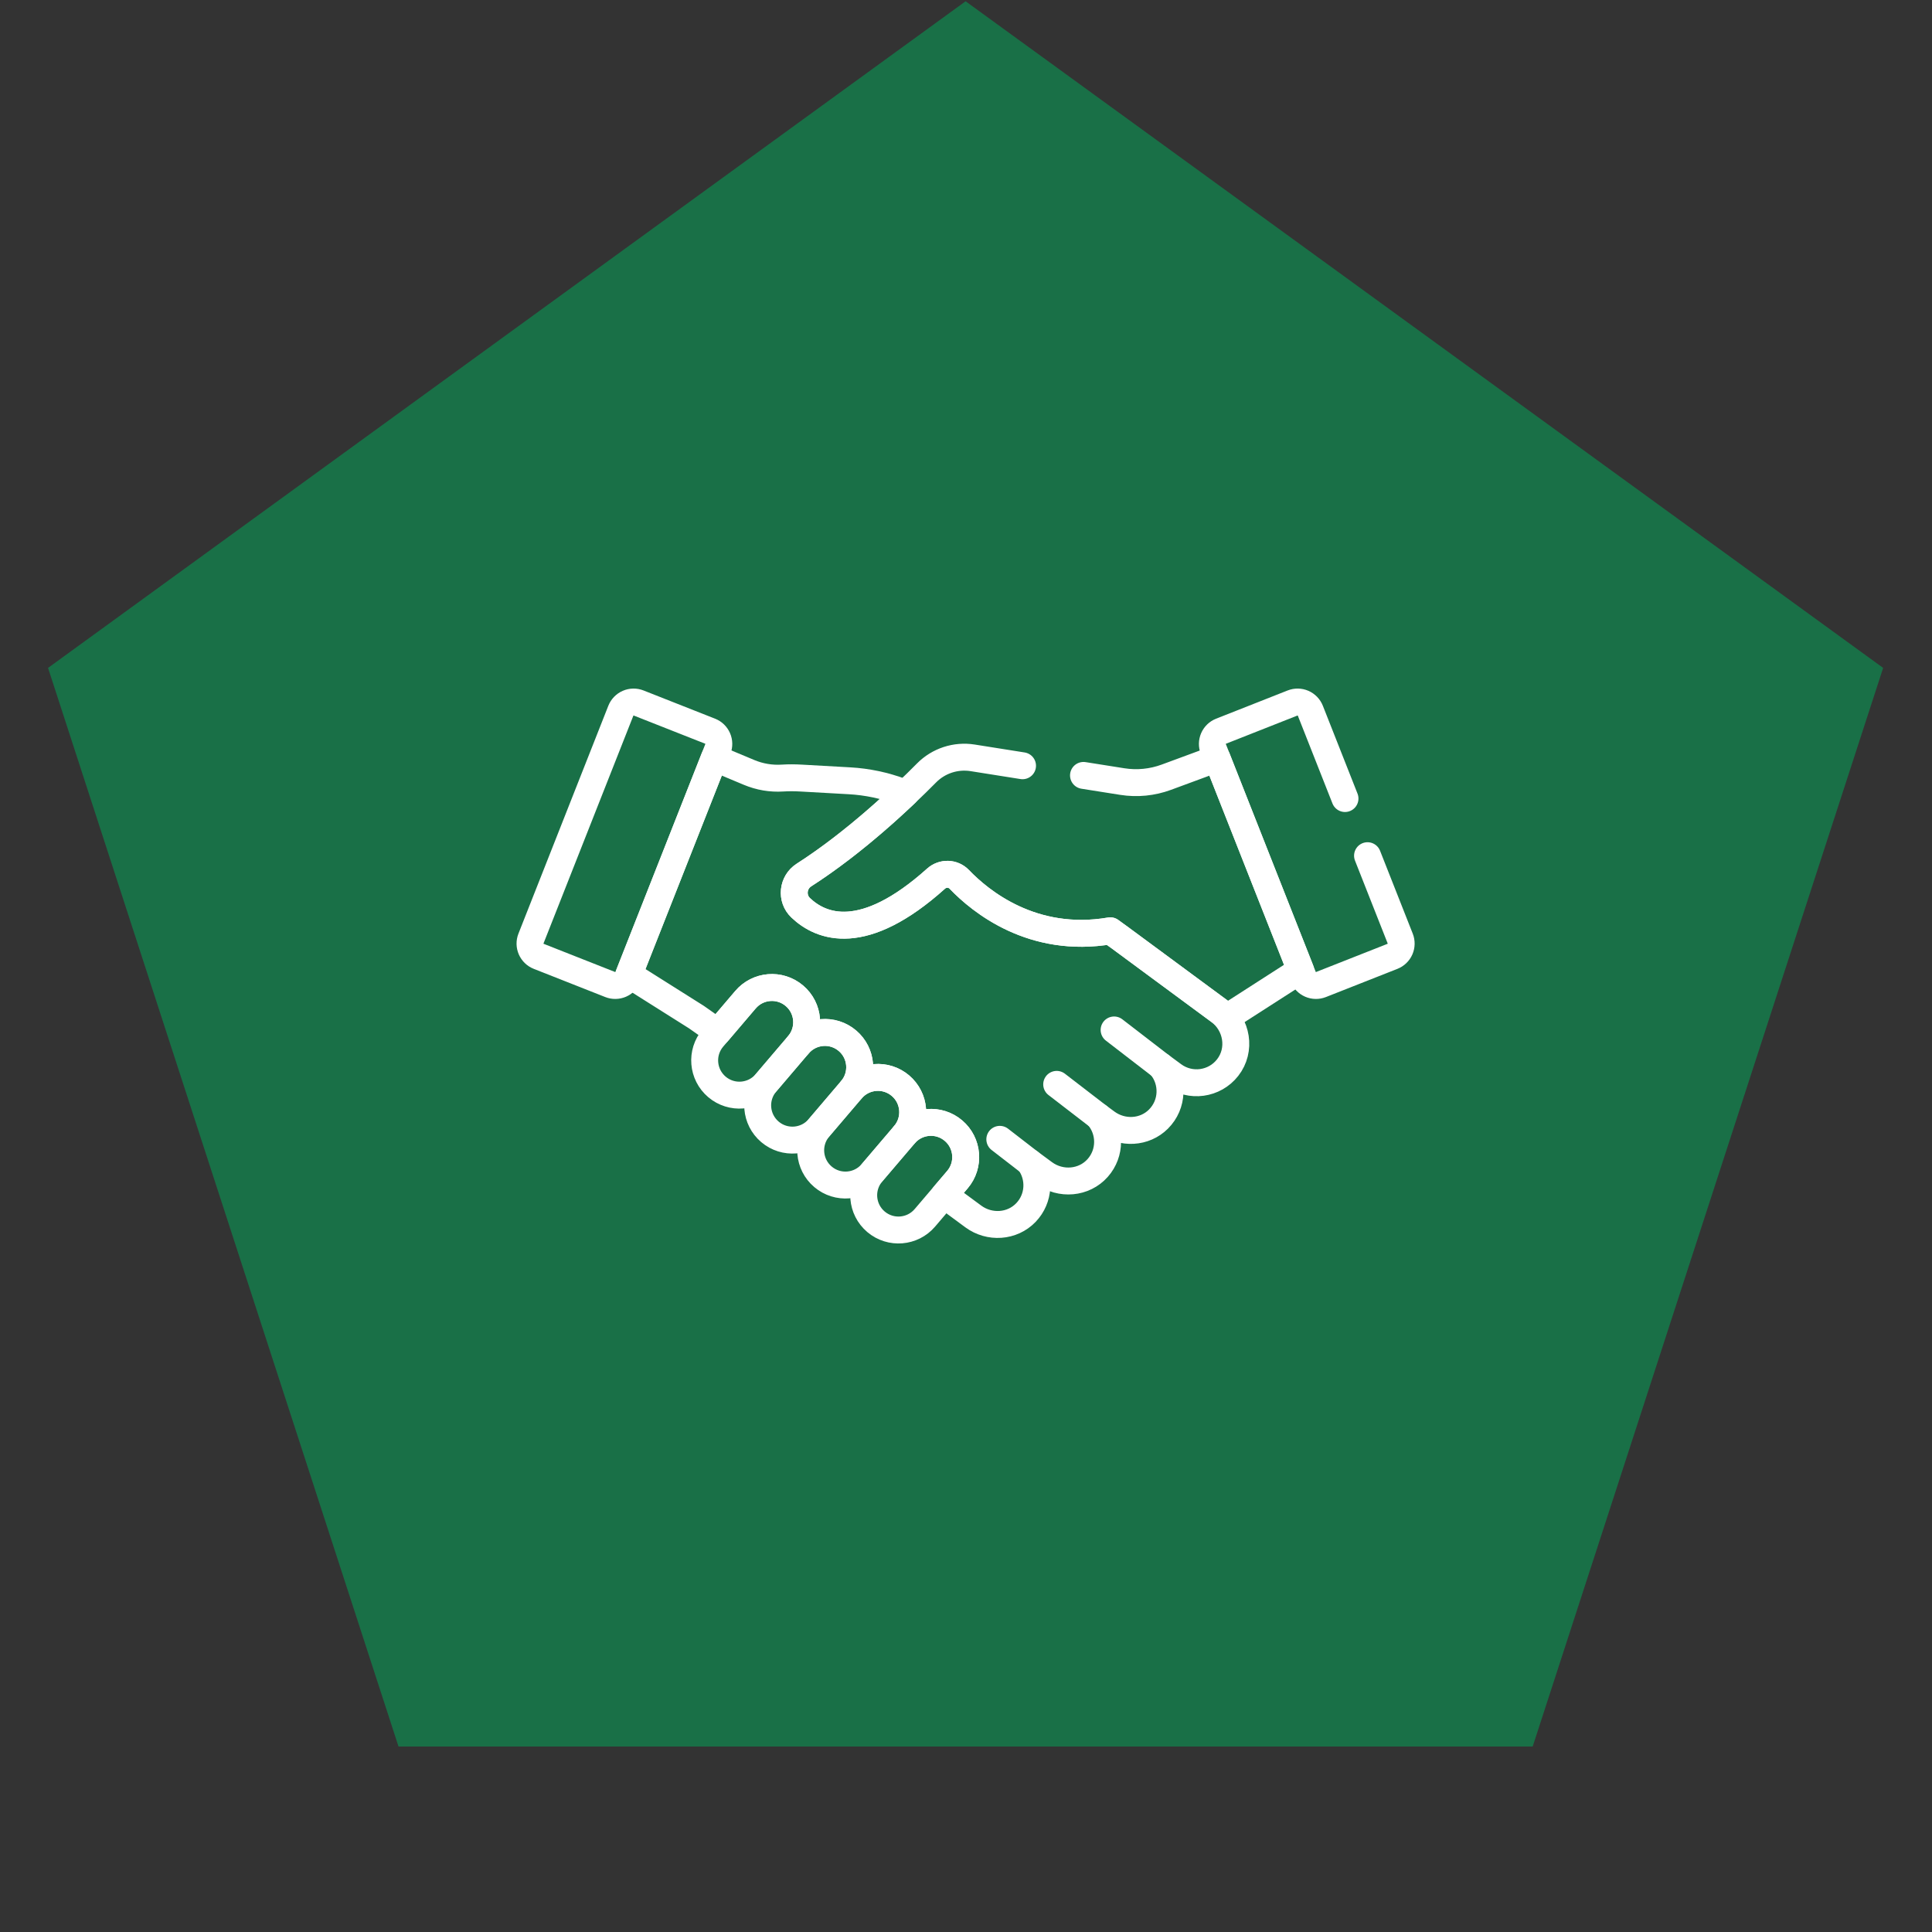<svg width="212" height="212" viewBox="0 0 212 212" fill="none" xmlns="http://www.w3.org/2000/svg">
<rect x="0" y="0" width="212" height="212" fill="#333333" stroke="none"/>
<path d="M105.956 0.139L206.639 73.29L168.182 191.65H43.73L5.272 73.29L105.956 0.139Z" fill="#197047"/>
<g clip-path="url(#clip0_1_6068)">
<path d="M58.264 102.988L68.127 77.986C68.199 77.803 68.307 77.635 68.444 77.493C68.582 77.351 68.745 77.238 68.926 77.159C69.107 77.081 69.302 77.038 69.499 77.035C69.697 77.032 69.893 77.067 70.076 77.14L77.925 80.236C78.108 80.308 78.276 80.416 78.418 80.553C78.56 80.691 78.673 80.854 78.752 81.035C78.831 81.216 78.873 81.411 78.876 81.608C78.879 81.806 78.844 82.002 78.771 82.185L68.908 107.187C68.835 107.371 68.728 107.539 68.59 107.68C68.453 107.822 68.29 107.936 68.109 108.014C67.927 108.093 67.733 108.135 67.535 108.138C67.338 108.142 67.142 108.106 66.959 108.034L59.11 104.938C58.739 104.791 58.442 104.504 58.283 104.138C58.124 103.773 58.117 103.359 58.264 102.988Z" stroke="white" stroke-width="2.954" stroke-miterlimit="10" stroke-linecap="round" stroke-linejoin="round"/>
<path d="M127.386 116.975L122.251 113.018" stroke="white" stroke-width="2.954" stroke-miterlimit="10" stroke-linecap="round" stroke-linejoin="round"/>
<path d="M120.515 122.502L115.951 118.988" stroke="white" stroke-width="2.954" stroke-miterlimit="10" stroke-linecap="round" stroke-linejoin="round"/>
<path d="M112.963 127.537L109.71 125.02" stroke="white" stroke-width="2.954" stroke-miterlimit="10" stroke-linecap="round" stroke-linejoin="round"/>
<path d="M78.671 119.267C77.065 117.905 76.867 115.498 78.229 113.892L81.794 109.706C83.157 108.1 85.563 107.902 87.169 109.264C88.776 110.626 88.974 113.032 87.612 114.639L84.046 118.825C82.684 120.431 80.278 120.629 78.671 119.267Z" stroke="white" stroke-width="2.954" stroke-miterlimit="10" stroke-linecap="round" stroke-linejoin="round"/>
<path d="M84.488 124.201C82.882 122.838 82.684 120.432 84.046 118.826L87.612 114.64C88.974 113.034 91.38 112.835 92.987 114.198C94.593 115.56 94.791 117.966 93.429 119.572L89.863 123.758C88.501 125.365 86.095 125.563 84.488 124.201Z" stroke="white" stroke-width="2.954" stroke-miterlimit="10" stroke-linecap="round" stroke-linejoin="round"/>
<path d="M90.306 129.132C88.699 127.77 88.501 125.364 89.863 123.757L93.429 119.571C94.791 117.965 97.198 117.767 98.804 119.129C100.411 120.491 100.609 122.898 99.247 124.504L95.681 128.69C94.319 130.296 91.912 130.494 90.306 129.132Z" stroke="white" stroke-width="2.954" stroke-miterlimit="10" stroke-linecap="round" stroke-linejoin="round"/>
<path d="M96.122 134.066C94.516 132.704 94.318 130.297 95.68 128.691L99.246 124.505C100.608 122.899 103.014 122.701 104.621 124.063C106.227 125.425 106.425 127.831 105.063 129.438L101.497 133.623C100.135 135.23 97.729 135.428 96.122 134.066Z" stroke="white" stroke-width="2.954" stroke-miterlimit="10" stroke-linecap="round" stroke-linejoin="round"/>
<path d="M133.785 110.941L131.866 109.525L122.846 102.868L121.812 102.141C113.296 103.588 107.587 98.921 105.263 96.495C104.579 95.781 103.451 95.754 102.715 96.414C94.73 103.586 90.106 101.748 87.861 99.614C86.781 98.588 86.967 96.82 88.22 96.016C92.512 93.261 96.52 89.774 99.384 87.056L98.874 86.865C97.061 86.186 95.156 85.785 93.224 85.677L87.942 85.38C87.251 85.341 86.557 85.332 85.866 85.377C84.616 85.457 83.365 85.248 82.21 84.764L78.386 83.164L69.009 106.934L76.422 111.609L78.768 113.259L81.795 109.706C83.157 108.1 85.563 107.902 87.17 109.264C88.776 110.626 88.974 113.032 87.612 114.639C88.974 113.032 91.38 112.834 92.987 114.196C94.593 115.559 94.791 117.965 93.429 119.571C94.791 117.965 97.198 117.767 98.804 119.129C100.411 120.491 100.609 122.898 99.247 124.504C100.609 122.898 103.015 122.699 104.622 124.061C106.228 125.424 106.426 127.83 105.064 129.436L103.618 131.134L106.801 133.484C108.57 134.789 111.061 134.639 112.58 133.05C114.057 131.504 114.145 129.177 112.964 127.536L114.561 128.715C116.381 130.058 118.96 129.852 120.456 128.155C121.906 126.511 121.869 124.099 120.516 122.501L121.413 123.163C123.149 124.444 125.589 124.328 127.116 122.804C128.74 121.184 128.783 118.646 127.386 116.973L128.733 117.967C130.615 119.356 133.266 118.999 134.712 117.148C136.222 115.216 135.758 112.397 133.785 110.941Z" stroke="white" stroke-width="2.954" stroke-miterlimit="10" stroke-linecap="round" stroke-linejoin="round"/>
<path d="M112.204 84.027L106.729 83.159C104.876 82.865 102.994 83.479 101.675 84.812C98.958 87.561 93.831 92.415 88.22 96.016C86.967 96.82 86.781 98.588 87.86 99.614C90.105 101.747 94.73 103.586 102.715 96.414C103.451 95.753 104.579 95.78 105.262 96.494C107.59 98.925 113.314 103.603 121.853 102.135L134.691 111.609L142.714 106.455L133.552 83.229L127.982 85.285C126.438 85.855 124.773 86.019 123.147 85.761L118.893 85.087" stroke="white" stroke-width="2.954" stroke-miterlimit="10" stroke-linecap="round" stroke-linejoin="round"/>
<path d="M147.587 87.625L143.784 77.986C143.637 77.615 143.35 77.318 142.984 77.159C142.619 77 142.205 76.993 141.834 77.14L133.986 80.236C133.615 80.382 133.318 80.67 133.159 81.035C133 81.401 132.993 81.814 133.139 82.185L143.003 107.187C143.149 107.558 143.437 107.856 143.802 108.014C144.168 108.173 144.581 108.18 144.952 108.034L152.801 104.938C152.984 104.865 153.152 104.757 153.294 104.62C153.436 104.483 153.549 104.319 153.628 104.138C153.706 103.957 153.749 103.762 153.752 103.565C153.755 103.368 153.72 103.172 153.647 102.988L150.06 93.895" stroke="white" stroke-width="2.954" stroke-miterlimit="10" stroke-linecap="round" stroke-linejoin="round"/>
</g>
<defs>
<clipPath id="clip0_1_6068">
<rect width="98.479" height="98.479" fill="white" transform="translate(56.716 56.764)"/>
</clipPath>
</defs>
</svg>
